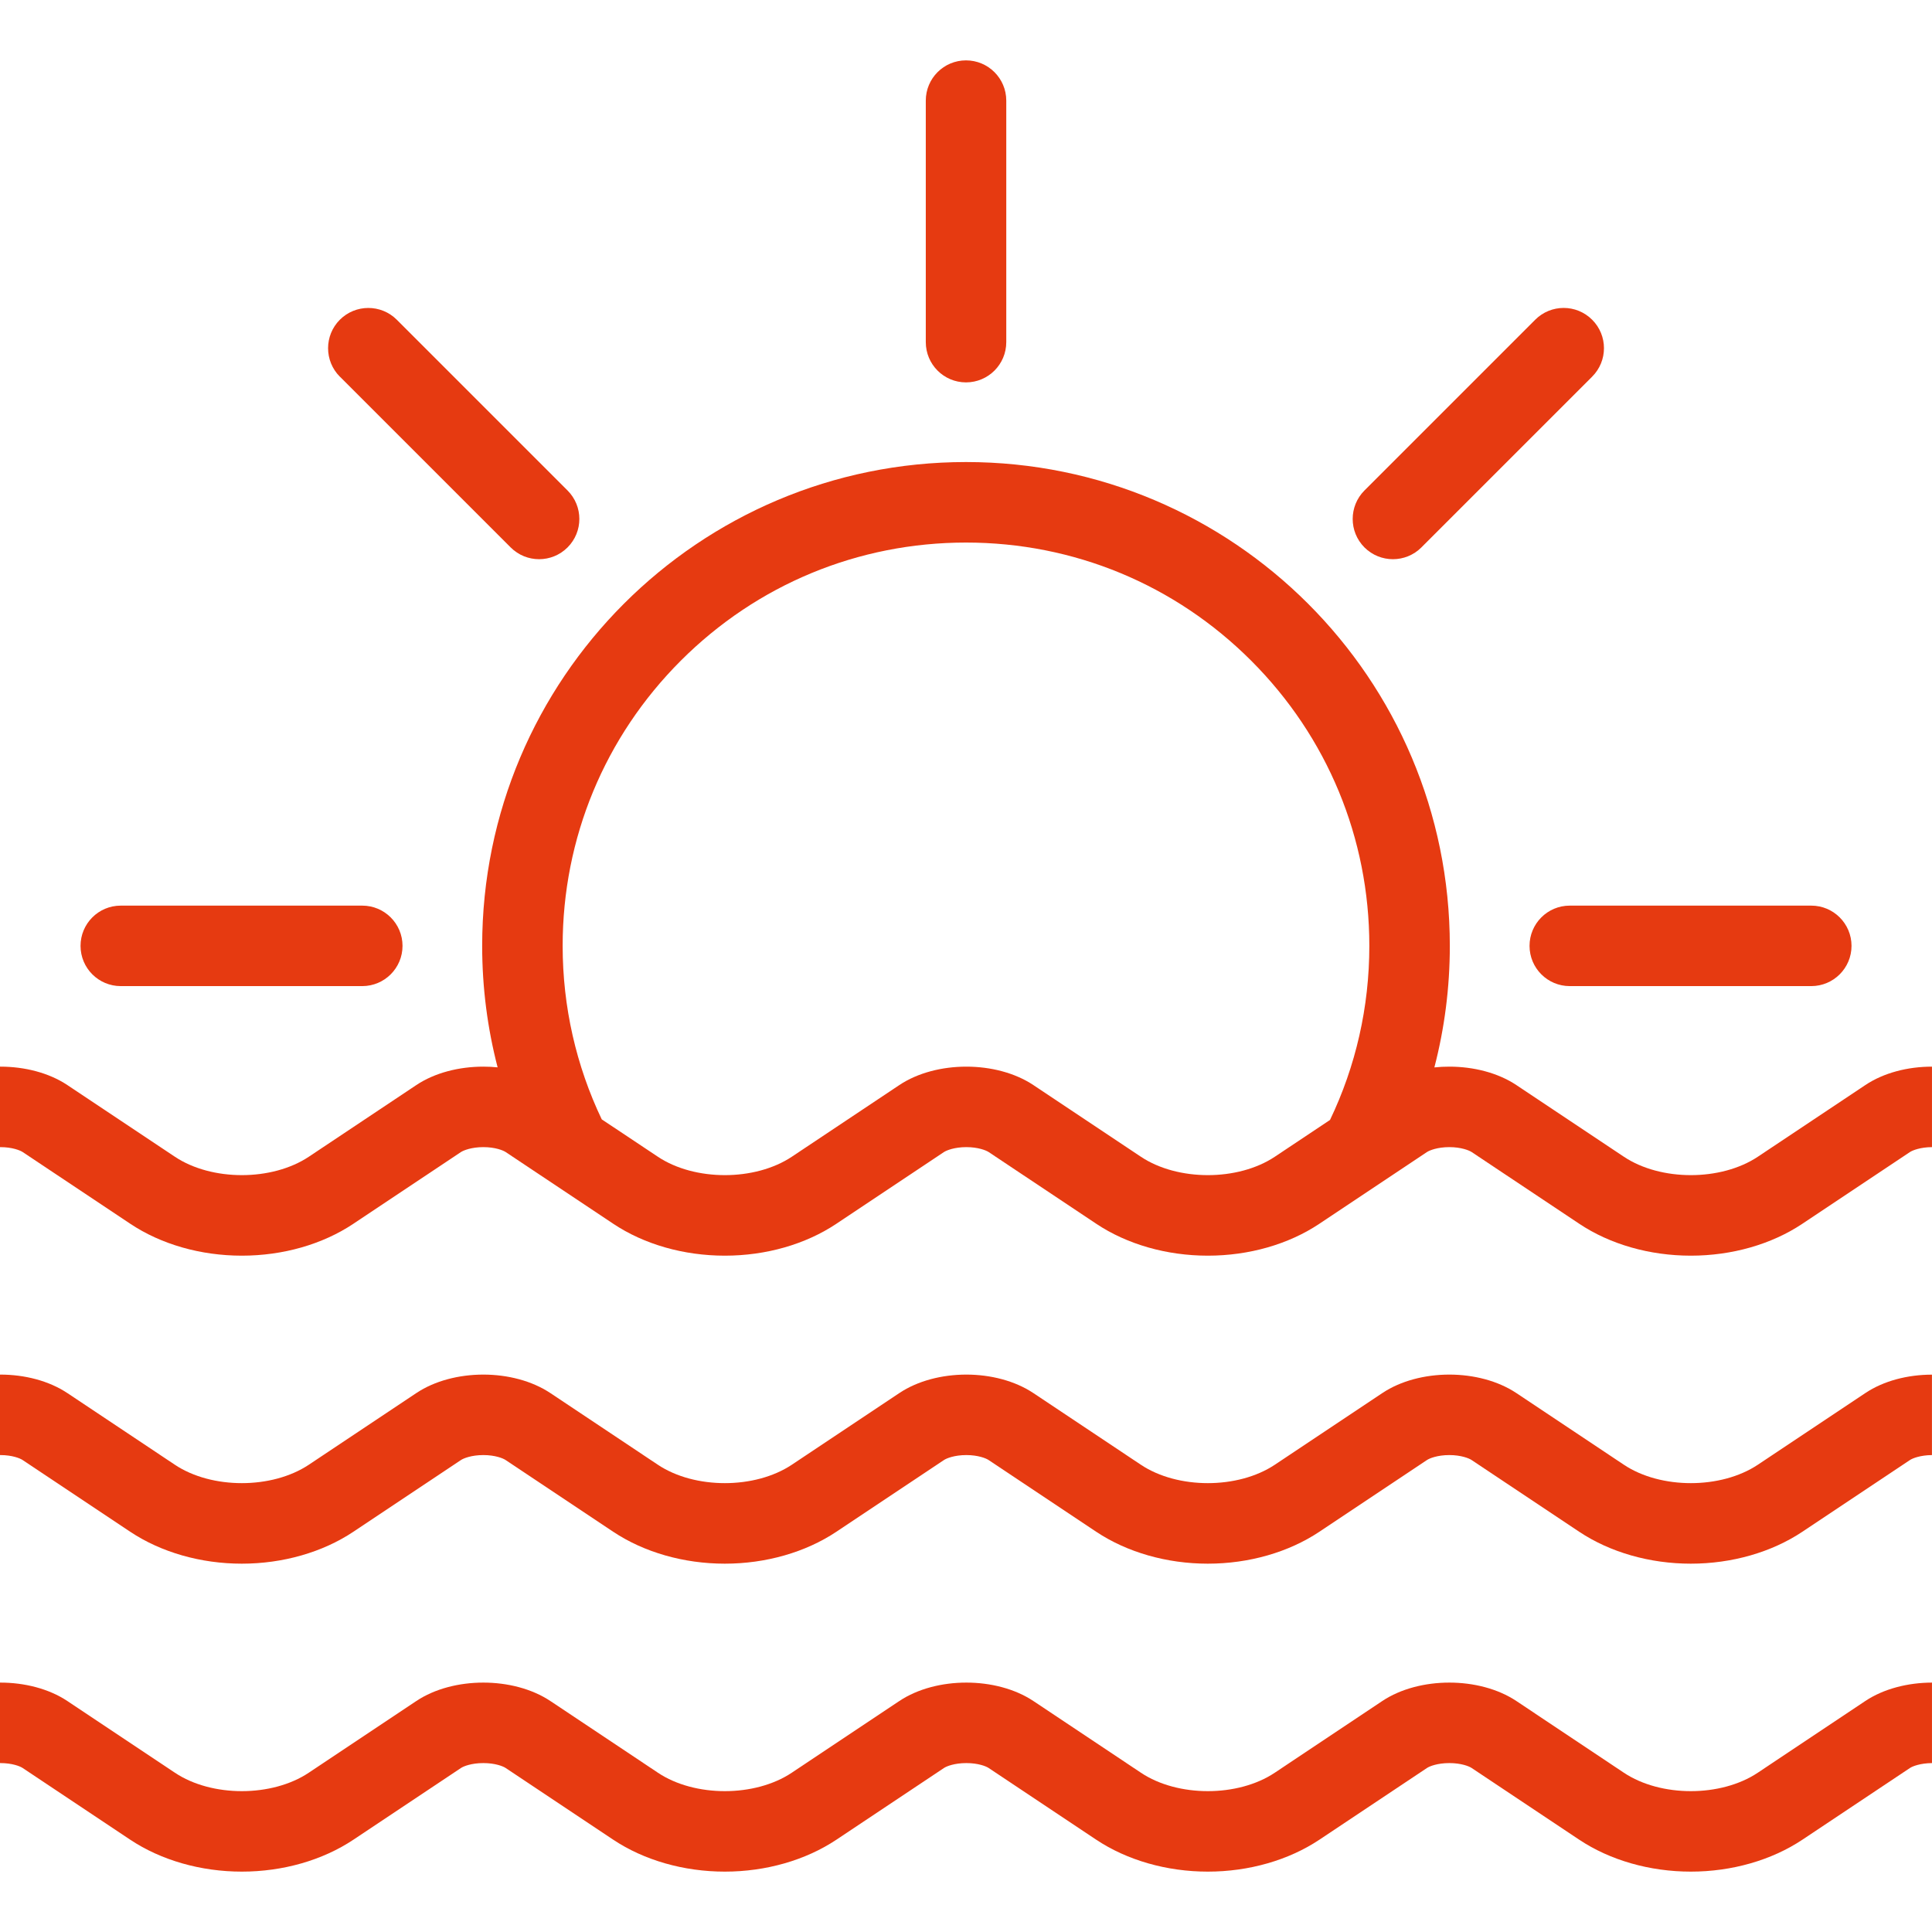 <?xml version="1.0" encoding="iso-8859-1"?>
<!-- Generator: Adobe Illustrator 19.0.0, SVG Export Plug-In . SVG Version: 6.00 Build 0)  -->
<svg xmlns="http://www.w3.org/2000/svg" xmlns:xlink="http://www.w3.org/1999/xlink" version="1.1" id="Layer_1" x="0px" y="0px" viewBox="0 0 512 512" style="enable-background:new 0 0 512 512;" xml:space="preserve" width="512px" height="512px">
<g>
	<g>
		<path d="M96,240H32c-5.891,0-10.656,4.773-10.656,10.664S26.109,261.328,32,261.328h64c5.891,0,10.672-4.773,10.672-10.664    S101.891,240,96,240z" fill="#e63a11"/>
	</g>
</g>
<g>
	<g>
		<path d="M480,240c0,0-0.016,0-0.031,0H416c-5.891,0-10.656,4.773-10.656,10.664s4.766,10.664,10.656,10.664h64    c5.891,0,10.672-4.773,10.672-10.664S485.891,240,480,240z" fill="#e63a11"/>
	</g>
</g>
<g>
	<g>
		<path d="M421.938,84.734c-4.172-4.172-10.922-4.172-15.094,0c0,0,0,0.008-0.016,0.016l-45.234,45.234    c-4.156,4.172-4.156,10.922,0,15.086c4.172,4.164,10.922,4.164,15.094,0v-0.008l45.25-45.242v-0.008    C426.11,95.648,426.11,88.898,421.938,84.734z" fill="#e63a11"/>
	</g>
</g>
<g>
	<g>
		<path d="M256,16c-5.891,0-10.656,4.773-10.656,10.664c0,0.016,0,0.023,0,0.031v63.969c0,5.898,4.765,10.672,10.656,10.672    s10.672-4.773,10.672-10.672v-64C266.672,20.773,261.891,16,256,16z" fill="#e63a11"/>
	</g>
</g>
<g>
	<g>
		<path d="M150.406,129.984l-45.25-45.25c-4.172-4.164-10.922-4.164-15.094,0c-4.156,4.164-4.156,10.922,0,15.086    c0.016,0.008,0.016,0.008,0.032,0.016l45.234,45.234c4.156,4.164,10.922,4.164,15.078,0    C154.578,140.906,154.578,134.156,150.406,129.984z" fill="#e63a11"/>
	</g>
</g>
<g>
	<g>
		<path d="M494.344,369.172l-28.5,19c-4.891,3.25-11.328,4.875-17.75,4.875c-6.438,0-12.875-1.625-17.75-4.875l-28.5-19    c-4.891-3.25-11.328-4.891-17.75-4.891c-6.438,0-12.875,1.641-17.75,4.891l-28.5,19c-4.891,3.25-11.328,4.875-17.75,4.875    c-6.438,0-12.875-1.625-17.75-4.875l-28.5-19c-4.891-3.25-11.328-4.891-17.75-4.891c-6.438,0-12.875,1.641-17.75,4.891l-28.5,19    c-4.891,3.25-11.328,4.875-17.75,4.875c-6.438,0-12.875-1.625-17.75-4.875l-28.5-19c-4.891-3.25-11.328-4.891-17.75-4.891    c-6.438,0-12.875,1.641-17.75,4.891l-28.5,19c-4.891,3.25-11.328,4.875-17.75,4.875c-6.438,0-12.875-1.625-17.75-4.875l-28.5-19    c-4.891-3.25-11.312-4.891-17.75-4.891c-0.031,0-0.062,0.016-0.094,0.016v21.312c0.031,0,0.062,0,0.094,0    c3.141,0,5.234,0.859,5.906,1.312l28.5,19c8.188,5.453,18.703,8.469,29.594,8.469s21.391-3.016,29.578-8.469l28.5-19    c0.672-0.453,2.781-1.312,5.922-1.312c3.141,0,5.234,0.859,5.906,1.312l28.5,19c8.188,5.453,18.703,8.469,29.594,8.469    s21.391-3.016,29.578-8.469l28.5-19c0.672-0.453,2.781-1.312,5.922-1.312c3.125,0,5.234,0.859,5.906,1.312l28.5,19    c8.188,5.453,18.703,8.469,29.594,8.469s21.391-3.016,29.578-8.469l28.5-19c0.672-0.453,2.781-1.312,5.922-1.312    c3.125,0,5.234,0.859,5.906,1.312l28.5,19c8.188,5.453,18.703,8.469,29.594,8.469c10.875,0,21.391-3.016,29.578-8.469l28.5-19    c0.672-0.453,2.734-1.281,5.828-1.312v-21.312C505.594,364.297,499.203,365.922,494.344,369.172z" fill="#e63a11"/>
	</g>
</g>
<g>
	<g>
		<path d="M494.344,287.547l-28.5,19c-4.891,3.25-11.328,4.875-17.75,4.875c-6.438,0-12.875-1.625-17.75-4.875l-28.5-19    c-4.891-3.25-11.328-4.875-17.75-4.875c-1.328,0-2.656,0.062-3.969,0.203c2.672-10.297,4.094-21.078,4.094-32.211    c0-70.812-57.406-128.219-128.219-128.219s-128.219,57.406-128.219,128.219c0,11.117,1.422,21.914,4.094,32.195    c-1.25-0.125-2.516-0.188-3.781-0.188c-6.438,0-12.875,1.625-17.75,4.875l-28.5,19c-4.891,3.25-11.328,4.875-17.75,4.875    c-6.438,0-12.875-1.625-17.75-4.875l-28.5-19c-4.891-3.25-11.312-4.875-17.75-4.875c-0.031,0-0.062,0-0.094,0V304    c0.031,0,0.062,0,0.094,0c3.141,0,5.234,0.859,5.906,1.297l28.5,19c8.188,5.469,18.703,8.469,29.594,8.469s21.391-3,29.578-8.469    l28.5-19c0.672-0.438,2.781-1.297,5.922-1.297c3.141,0,5.234,0.859,5.906,1.297l28.5,19c8.188,5.469,18.703,8.469,29.594,8.469    s21.391-3,29.578-8.469l28.5-19c0.672-0.438,2.781-1.297,5.922-1.297c3.125,0,5.234,0.859,5.906,1.297l28.5,19    c8.188,5.469,18.703,8.469,29.594,8.469s21.391-3,29.578-8.469l28.5-19c0.672-0.438,2.781-1.297,5.922-1.297    c3.125,0,5.234,0.859,5.906,1.297l28.5,19c8.188,5.469,18.703,8.469,29.594,8.469c10.875,0,21.391-3,29.578-8.469l28.5-19    c0.672-0.438,2.734-1.281,5.828-1.297v-21.328C505.594,282.672,499.203,284.297,494.344,287.547z M352.468,296.797l-14.625,9.75    c-4.89,3.25-11.327,4.875-17.749,4.875c-6.438,0-12.875-1.625-17.75-4.875l-28.5-19c-4.891-3.25-11.328-4.875-17.75-4.875    c-6.438,0-12.875,1.625-17.75,4.875l-28.5,19c-4.891,3.25-11.328,4.875-17.75,4.875c-6.438,0-12.875-1.625-17.75-4.875    l-14.875-9.906c-6.766-14.188-10.359-29.812-10.359-45.977c0-28.547,11.125-55.391,31.312-75.578    c20.187-20.187,47.031-31.305,75.578-31.305c28.562,0,55.391,11.117,75.578,31.305s31.312,47.031,31.312,75.578    C362.89,266.891,359.281,282.578,352.468,296.797z" fill="#e63a11"/>
	</g>
</g>
<g>
	<g>
		<path d="M494.328,450.781l-28.484,19c-4.891,3.266-11.328,4.891-17.75,4.891c-6.438,0-12.875-1.625-17.766-4.891l-28.484-19    c-4.891-3.25-11.328-4.875-17.75-4.875c-6.438,0-12.875,1.625-17.766,4.875l-28.484,19c-4.891,3.266-11.328,4.891-17.75,4.891    c-6.438,0-12.875-1.625-17.75-4.891l-28.5-19c-4.891-3.25-11.328-4.875-17.75-4.875c-6.438,0-12.875,1.625-17.75,4.875l-28.5,19    c-4.891,3.266-11.328,4.891-17.75,4.891c-6.438,0-12.875-1.625-17.75-4.891l-28.5-19c-4.891-3.25-11.328-4.875-17.75-4.875    c-6.438,0-12.875,1.625-17.75,4.875l-28.5,19c-4.891,3.266-11.328,4.891-17.75,4.891c-6.438,0-12.875-1.625-17.75-4.891l-28.5-19    c-4.891-3.25-11.328-4.875-17.75-4.875c-0.031,0-0.062,0-0.094,0v21.328c0.031,0,0.062,0,0.094,0c3.125,0,5.234,0.844,5.906,1.297    l28.5,19C42.688,492.984,53.203,496,64.094,496s21.391-3.016,29.578-8.469l28.5-19c0.672-0.453,2.781-1.297,5.922-1.297    c3.125,0,5.234,0.844,5.906,1.297l28.5,19c8.188,5.453,18.703,8.469,29.594,8.469c10.875,0,21.391-3.016,29.578-8.469l28.5-19    c0.672-0.453,2.781-1.297,5.922-1.297c3.125,0,5.234,0.844,5.906,1.297l28.5,19c8.188,5.453,18.703,8.469,29.594,8.469    c10.875,0,21.391-3.016,29.578-8.469l28.5-19c0.672-0.453,2.781-1.297,5.922-1.297c3.125,0,5.234,0.844,5.906,1.297l28.5,19    c8.188,5.453,18.703,8.469,29.594,8.469c10.875,0,21.391-3.016,29.578-8.469l28.5-19c0.672-0.453,2.734-1.266,5.828-1.297v-21.328    C505.594,445.922,499.188,447.547,494.328,450.781z" fill="#e63a11"/>
	</g>
</g>
<g>
</g>
<g>
</g>
<g>
</g>
<g>
</g>
<g>
</g>
<g>
</g>
<g>
</g>
<g>
</g>
<g>
</g>
<g>
</g>
<g>
</g>
<g>
</g>
<g>
</g>
<g>
</g>
<g>
</g>
</svg>
